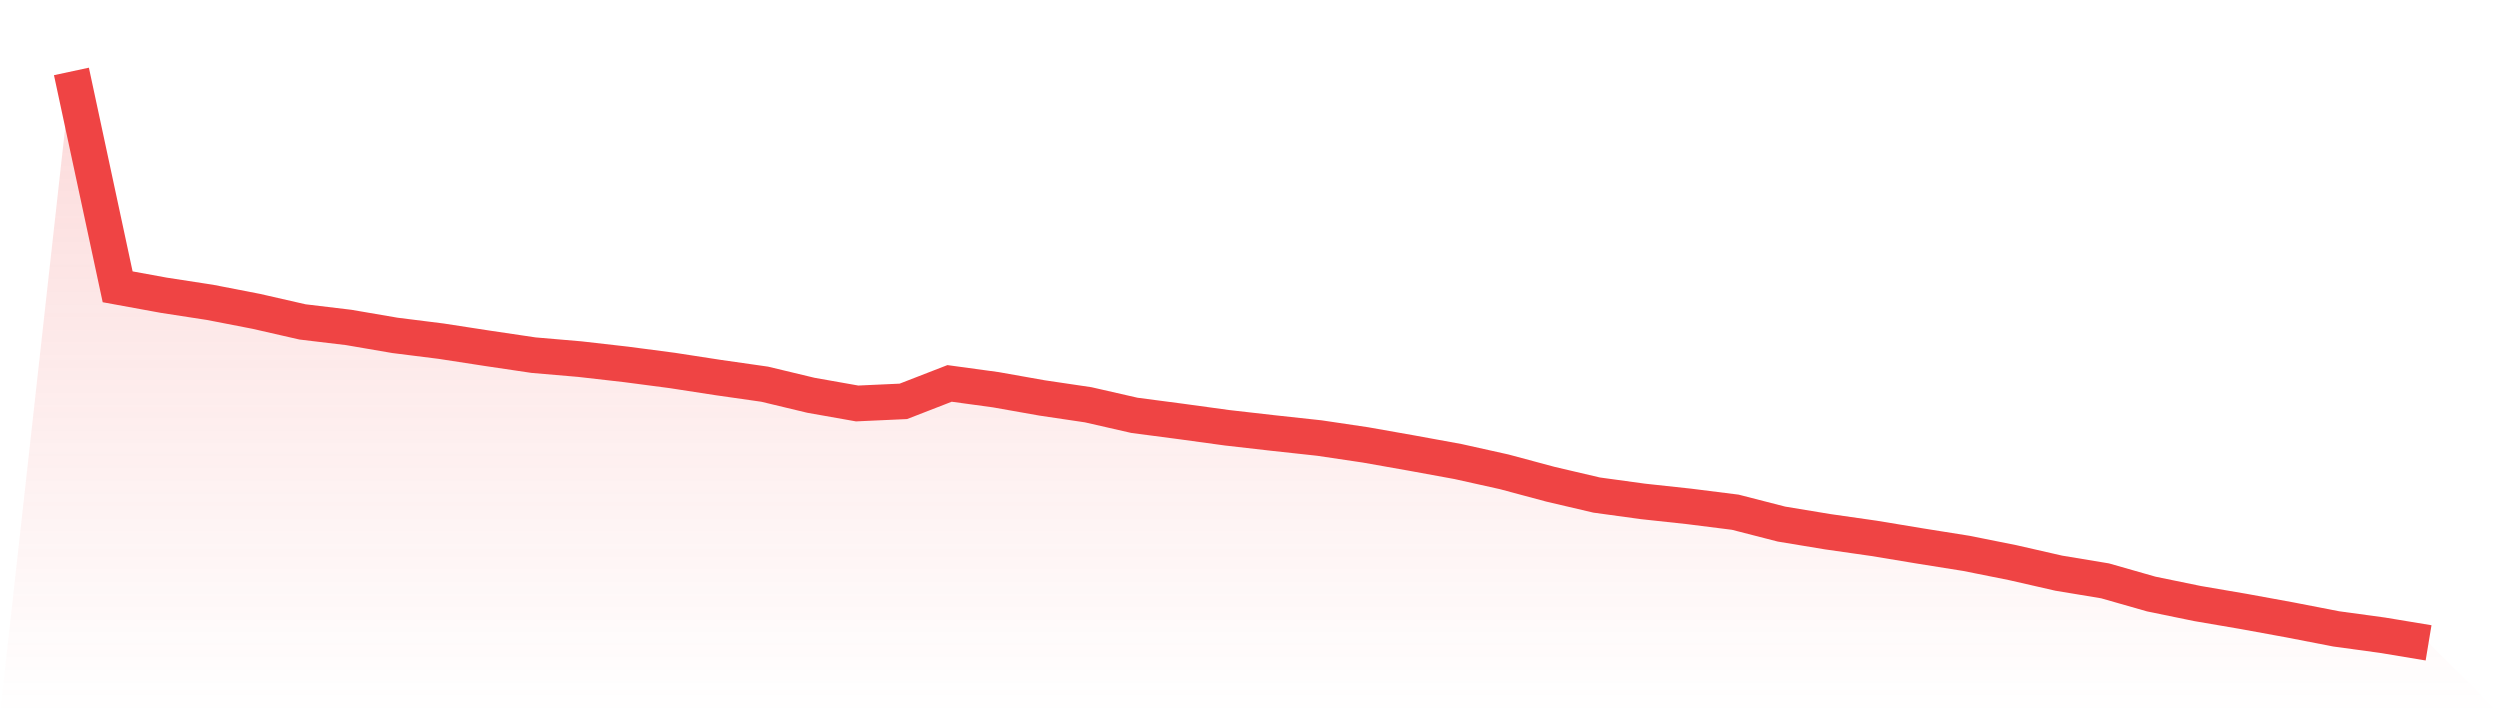 <svg viewBox="0 0 140 40" xmlns="http://www.w3.org/2000/svg">
<defs>
<linearGradient id="gradient" x1="0" x2="0" y1="0" y2="1">
<stop offset="0%" stop-color="#ef4444" stop-opacity="0.2"/>
<stop offset="100%" stop-color="#ef4444" stop-opacity="0"/>
</linearGradient>
</defs>
<path d="M4,4 L4,4 L6.588,16.061 L9.176,16.534 L11.765,16.933 L14.353,17.436 L16.941,18.027 L19.529,18.337 L22.118,18.781 L24.706,19.106 L27.294,19.505 L29.882,19.889 L32.471,20.111 L35.059,20.406 L37.647,20.746 L40.235,21.145 L42.824,21.515 L45.412,22.136 L48,22.594 L50.588,22.476 L53.176,21.471 L55.765,21.825 L58.353,22.284 L60.941,22.668 L63.529,23.259 L66.118,23.599 L68.706,23.954 L71.294,24.249 L73.882,24.53 L76.471,24.915 L79.059,25.373 L81.647,25.846 L84.235,26.422 L86.824,27.117 L89.412,27.723 L92,28.078 L94.588,28.358 L97.176,28.684 L99.765,29.349 L102.353,29.777 L104.941,30.147 L107.529,30.576 L110.118,30.989 L112.706,31.507 L115.294,32.098 L117.882,32.527 L120.471,33.266 L123.059,33.798 L125.647,34.241 L128.235,34.714 L130.824,35.217 L133.412,35.571 L136,36 L140,40 L0,40 z" fill="url(#gradient)"/>
<path d="M4,4 L4,4 L6.588,16.061 L9.176,16.534 L11.765,16.933 L14.353,17.436 L16.941,18.027 L19.529,18.337 L22.118,18.781 L24.706,19.106 L27.294,19.505 L29.882,19.889 L32.471,20.111 L35.059,20.406 L37.647,20.746 L40.235,21.145 L42.824,21.515 L45.412,22.136 L48,22.594 L50.588,22.476 L53.176,21.471 L55.765,21.825 L58.353,22.284 L60.941,22.668 L63.529,23.259 L66.118,23.599 L68.706,23.954 L71.294,24.249 L73.882,24.53 L76.471,24.915 L79.059,25.373 L81.647,25.846 L84.235,26.422 L86.824,27.117 L89.412,27.723 L92,28.078 L94.588,28.358 L97.176,28.684 L99.765,29.349 L102.353,29.777 L104.941,30.147 L107.529,30.576 L110.118,30.989 L112.706,31.507 L115.294,32.098 L117.882,32.527 L120.471,33.266 L123.059,33.798 L125.647,34.241 L128.235,34.714 L130.824,35.217 L133.412,35.571 L136,36" fill="none" stroke="#ef4444" stroke-width="2"/>
</svg>